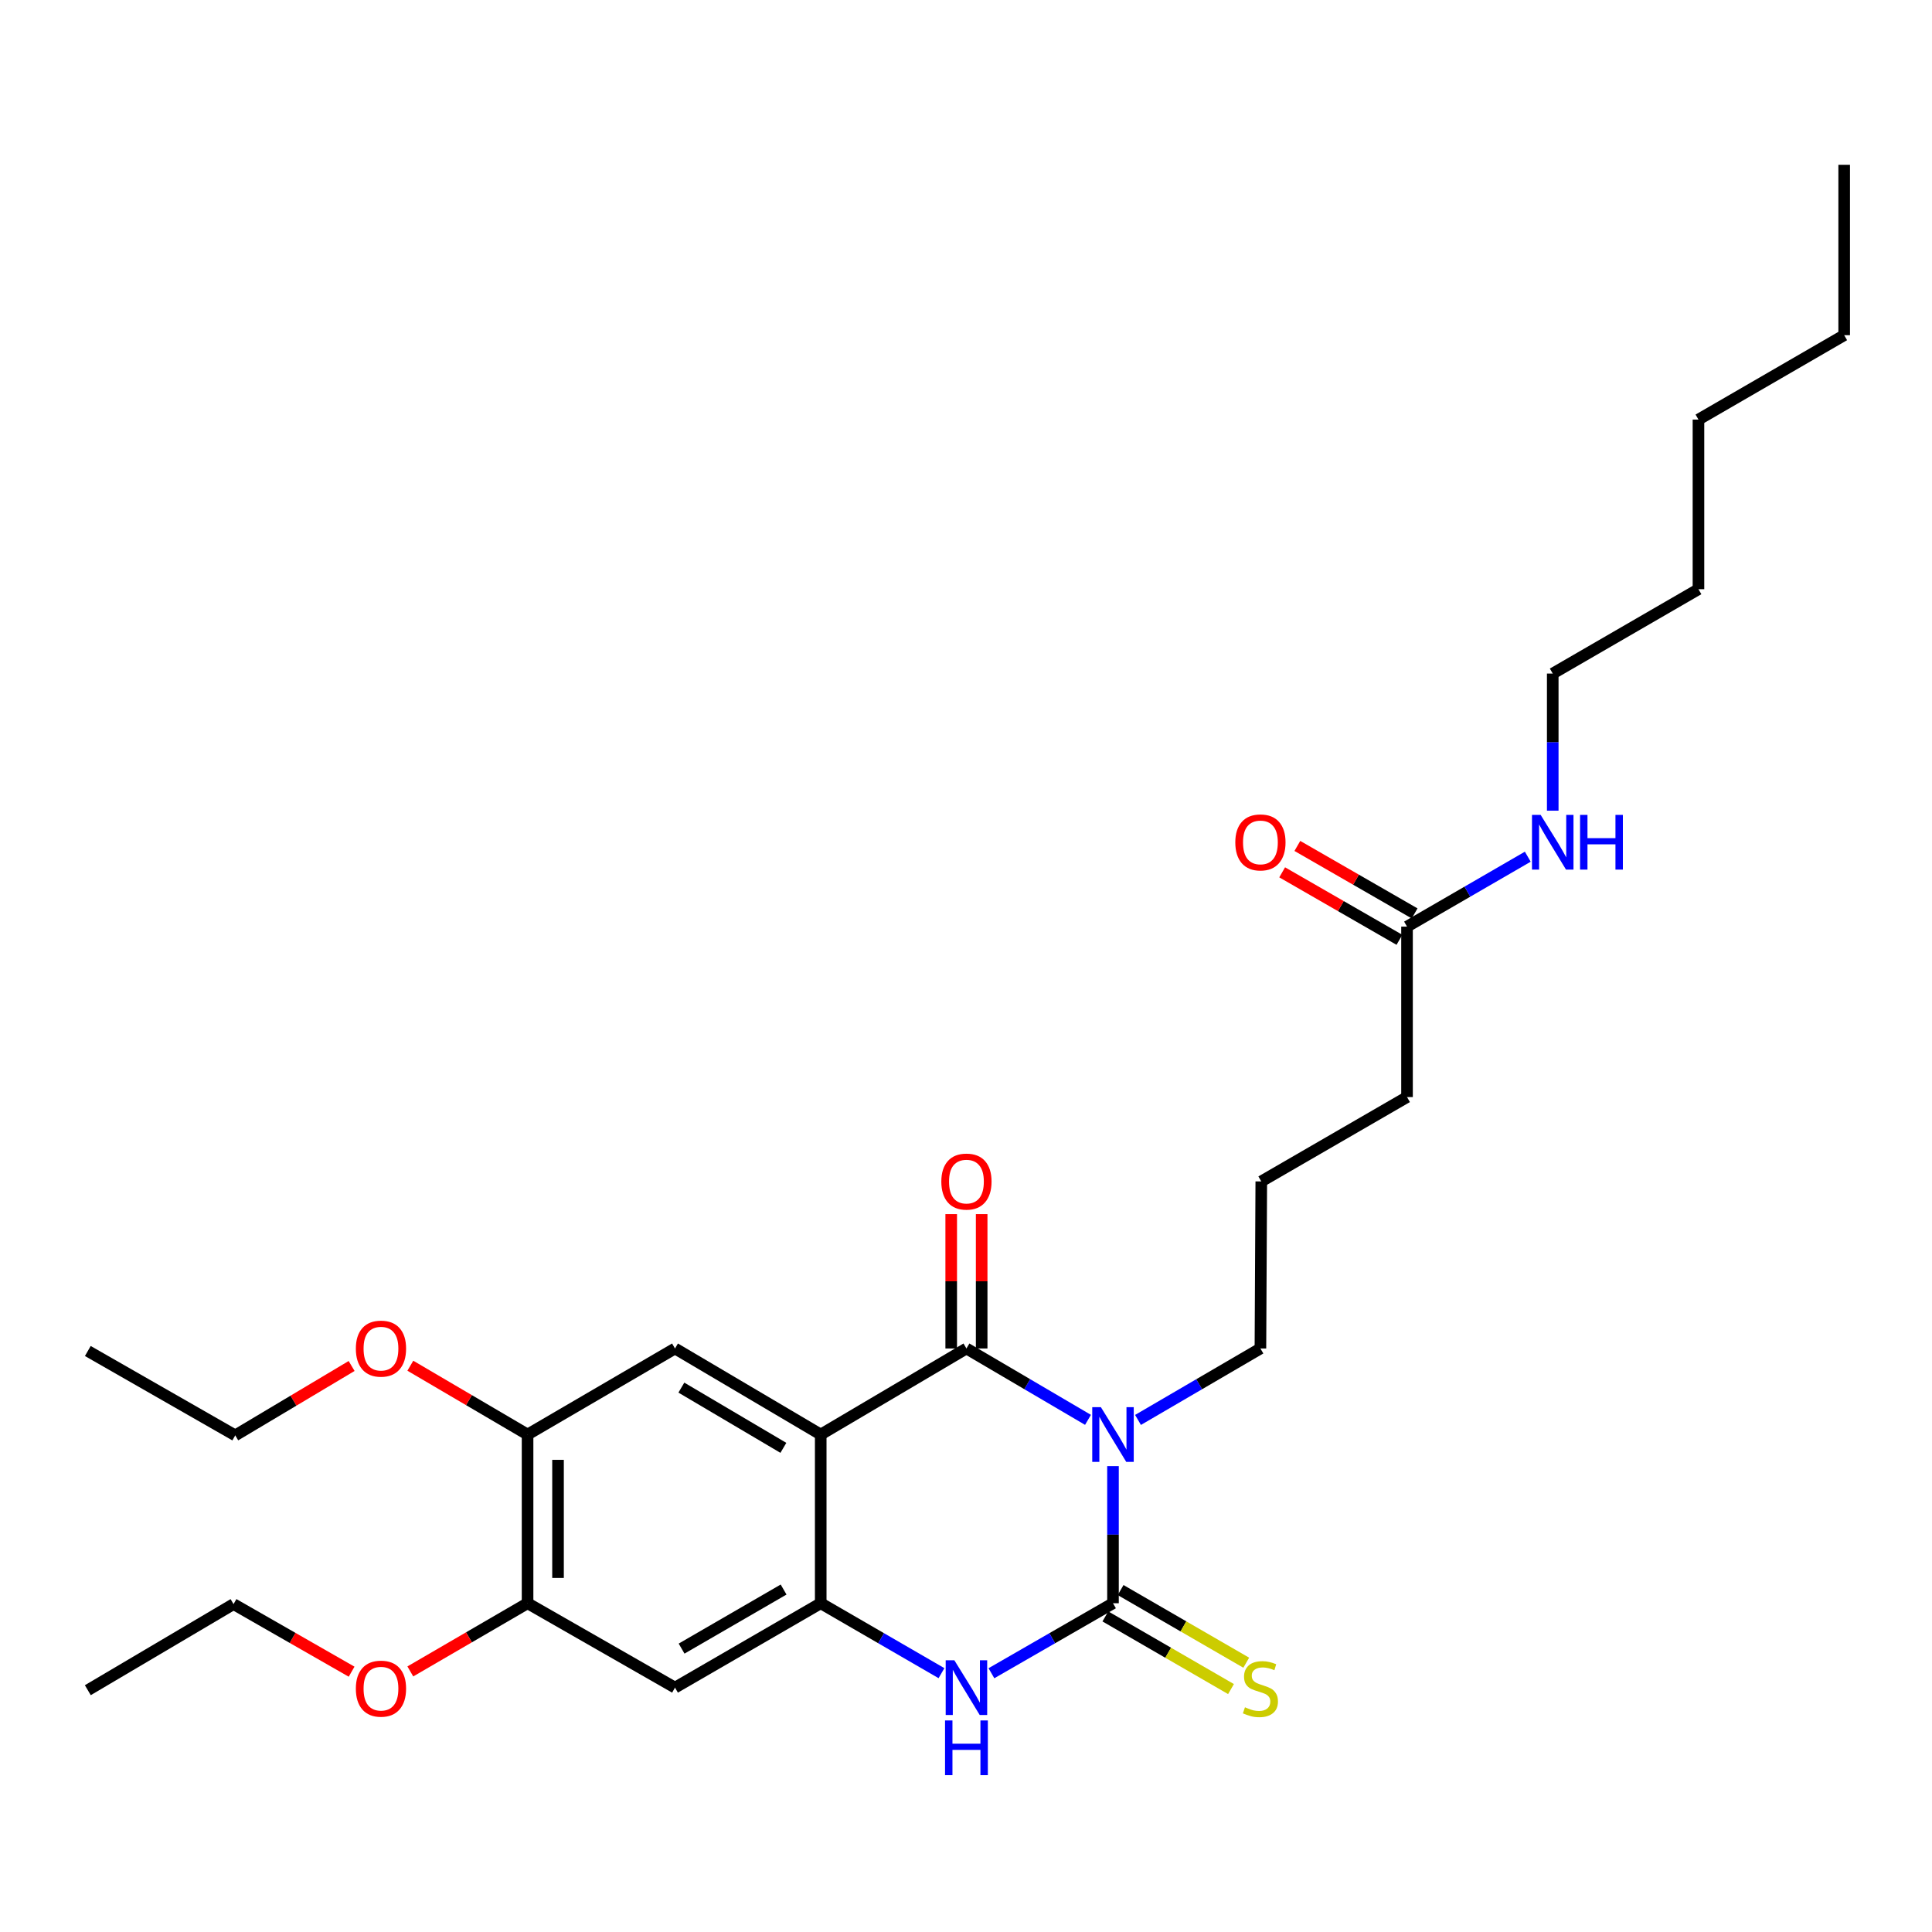 <?xml version='1.0' encoding='iso-8859-1'?>
<svg version='1.1' baseProfile='full'
              xmlns='http://www.w3.org/2000/svg'
                      xmlns:rdkit='http://www.rdkit.org/xml'
                      xmlns:xlink='http://www.w3.org/1999/xlink'
                  xml:space='preserve'
width='1000px' height='1000px' viewBox='0 0 1000 1000'>
<!-- END OF HEADER -->
<rect style='opacity:1.0;fill:#FFFFFF;stroke:none' width='1000' height='1000' x='0' y='0'> </rect>
<path class='bond-0' d='M 563.142,734.916 L 531.685,716.444' style='fill:none;fill-rule:evenodd;stroke:#0000FF;stroke-width:6px;stroke-linecap:butt;stroke-linejoin:miter;stroke-opacity:1' />
<path class='bond-0' d='M 531.685,716.444 L 500.228,697.971' style='fill:none;fill-rule:evenodd;stroke:#000000;stroke-width:6px;stroke-linecap:butt;stroke-linejoin:miter;stroke-opacity:1' />
<path class='bond-1' d='M 576.082,758.857 L 576.082,794.345' style='fill:none;fill-rule:evenodd;stroke:#0000FF;stroke-width:6px;stroke-linecap:butt;stroke-linejoin:miter;stroke-opacity:1' />
<path class='bond-1' d='M 576.082,794.345 L 576.082,829.833' style='fill:none;fill-rule:evenodd;stroke:#000000;stroke-width:6px;stroke-linecap:butt;stroke-linejoin:miter;stroke-opacity:1' />
<path class='bond-13' d='M 589.031,734.956 L 620.711,716.463' style='fill:none;fill-rule:evenodd;stroke:#0000FF;stroke-width:6px;stroke-linecap:butt;stroke-linejoin:miter;stroke-opacity:1' />
<path class='bond-13' d='M 620.711,716.463 L 652.391,697.971' style='fill:none;fill-rule:evenodd;stroke:#000000;stroke-width:6px;stroke-linecap:butt;stroke-linejoin:miter;stroke-opacity:1' />
<path class='bond-2' d='M 500.228,697.971 L 424.803,742.515' style='fill:none;fill-rule:evenodd;stroke:#000000;stroke-width:6px;stroke-linecap:butt;stroke-linejoin:miter;stroke-opacity:1' />
<path class='bond-10' d='M 508.11,697.971 L 508.11,663.197' style='fill:none;fill-rule:evenodd;stroke:#000000;stroke-width:6px;stroke-linecap:butt;stroke-linejoin:miter;stroke-opacity:1' />
<path class='bond-10' d='M 508.11,663.197 L 508.11,628.424' style='fill:none;fill-rule:evenodd;stroke:#FF0000;stroke-width:6px;stroke-linecap:butt;stroke-linejoin:miter;stroke-opacity:1' />
<path class='bond-10' d='M 492.345,697.971 L 492.345,663.197' style='fill:none;fill-rule:evenodd;stroke:#000000;stroke-width:6px;stroke-linecap:butt;stroke-linejoin:miter;stroke-opacity:1' />
<path class='bond-10' d='M 492.345,663.197 L 492.345,628.424' style='fill:none;fill-rule:evenodd;stroke:#FF0000;stroke-width:6px;stroke-linecap:butt;stroke-linejoin:miter;stroke-opacity:1' />
<path class='bond-4' d='M 576.082,829.833 L 544.619,847.949' style='fill:none;fill-rule:evenodd;stroke:#000000;stroke-width:6px;stroke-linecap:butt;stroke-linejoin:miter;stroke-opacity:1' />
<path class='bond-4' d='M 544.619,847.949 L 513.156,866.065' style='fill:none;fill-rule:evenodd;stroke:#0000FF;stroke-width:6px;stroke-linecap:butt;stroke-linejoin:miter;stroke-opacity:1' />
<path class='bond-9' d='M 572.135,836.656 L 604.648,855.459' style='fill:none;fill-rule:evenodd;stroke:#000000;stroke-width:6px;stroke-linecap:butt;stroke-linejoin:miter;stroke-opacity:1' />
<path class='bond-9' d='M 604.648,855.459 L 637.161,874.262' style='fill:none;fill-rule:evenodd;stroke:#CCCC00;stroke-width:6px;stroke-linecap:butt;stroke-linejoin:miter;stroke-opacity:1' />
<path class='bond-9' d='M 580.028,823.009 L 612.541,841.813' style='fill:none;fill-rule:evenodd;stroke:#000000;stroke-width:6px;stroke-linecap:butt;stroke-linejoin:miter;stroke-opacity:1' />
<path class='bond-9' d='M 612.541,841.813 L 645.053,860.616' style='fill:none;fill-rule:evenodd;stroke:#CCCC00;stroke-width:6px;stroke-linecap:butt;stroke-linejoin:miter;stroke-opacity:1' />
<path class='bond-5' d='M 424.803,742.515 L 349.378,697.971' style='fill:none;fill-rule:evenodd;stroke:#000000;stroke-width:6px;stroke-linecap:butt;stroke-linejoin:miter;stroke-opacity:1' />
<path class='bond-5' d='M 405.473,749.407 L 352.675,718.227' style='fill:none;fill-rule:evenodd;stroke:#000000;stroke-width:6px;stroke-linecap:butt;stroke-linejoin:miter;stroke-opacity:1' />
<path class='bond-28' d='M 424.803,742.515 L 424.803,829.833' style='fill:none;fill-rule:evenodd;stroke:#000000;stroke-width:6px;stroke-linecap:butt;stroke-linejoin:miter;stroke-opacity:1' />
<path class='bond-3' d='M 424.803,829.833 L 456.056,847.931' style='fill:none;fill-rule:evenodd;stroke:#000000;stroke-width:6px;stroke-linecap:butt;stroke-linejoin:miter;stroke-opacity:1' />
<path class='bond-3' d='M 456.056,847.931 L 487.309,866.028' style='fill:none;fill-rule:evenodd;stroke:#0000FF;stroke-width:6px;stroke-linecap:butt;stroke-linejoin:miter;stroke-opacity:1' />
<path class='bond-6' d='M 424.803,829.833 L 349.378,873.509' style='fill:none;fill-rule:evenodd;stroke:#000000;stroke-width:6px;stroke-linecap:butt;stroke-linejoin:miter;stroke-opacity:1' />
<path class='bond-6' d='M 405.589,822.742 L 352.792,853.316' style='fill:none;fill-rule:evenodd;stroke:#000000;stroke-width:6px;stroke-linecap:butt;stroke-linejoin:miter;stroke-opacity:1' />
<path class='bond-7' d='M 349.378,697.971 L 273.069,742.515' style='fill:none;fill-rule:evenodd;stroke:#000000;stroke-width:6px;stroke-linecap:butt;stroke-linejoin:miter;stroke-opacity:1' />
<path class='bond-8' d='M 349.378,873.509 L 273.069,829.833' style='fill:none;fill-rule:evenodd;stroke:#000000;stroke-width:6px;stroke-linecap:butt;stroke-linejoin:miter;stroke-opacity:1' />
<path class='bond-15' d='M 273.069,742.515 L 242.729,724.704' style='fill:none;fill-rule:evenodd;stroke:#000000;stroke-width:6px;stroke-linecap:butt;stroke-linejoin:miter;stroke-opacity:1' />
<path class='bond-15' d='M 242.729,724.704 L 212.388,706.893' style='fill:none;fill-rule:evenodd;stroke:#FF0000;stroke-width:6px;stroke-linecap:butt;stroke-linejoin:miter;stroke-opacity:1' />
<path class='bond-29' d='M 273.069,742.515 L 273.069,829.833' style='fill:none;fill-rule:evenodd;stroke:#000000;stroke-width:6px;stroke-linecap:butt;stroke-linejoin:miter;stroke-opacity:1' />
<path class='bond-29' d='M 288.833,755.612 L 288.833,816.735' style='fill:none;fill-rule:evenodd;stroke:#000000;stroke-width:6px;stroke-linecap:butt;stroke-linejoin:miter;stroke-opacity:1' />
<path class='bond-16' d='M 273.069,829.833 L 242.726,847.48' style='fill:none;fill-rule:evenodd;stroke:#000000;stroke-width:6px;stroke-linecap:butt;stroke-linejoin:miter;stroke-opacity:1' />
<path class='bond-16' d='M 242.726,847.48 L 212.383,865.128' style='fill:none;fill-rule:evenodd;stroke:#FF0000;stroke-width:6px;stroke-linecap:butt;stroke-linejoin:miter;stroke-opacity:1' />
<path class='bond-11' d='M 728.271,479.614 L 728.271,567.843' style='fill:none;fill-rule:evenodd;stroke:#000000;stroke-width:6px;stroke-linecap:butt;stroke-linejoin:miter;stroke-opacity:1' />
<path class='bond-12' d='M 732.203,472.782 L 701.857,455.319' style='fill:none;fill-rule:evenodd;stroke:#000000;stroke-width:6px;stroke-linecap:butt;stroke-linejoin:miter;stroke-opacity:1' />
<path class='bond-12' d='M 701.857,455.319 L 671.511,437.855' style='fill:none;fill-rule:evenodd;stroke:#FF0000;stroke-width:6px;stroke-linecap:butt;stroke-linejoin:miter;stroke-opacity:1' />
<path class='bond-12' d='M 724.34,486.446 L 693.994,468.982' style='fill:none;fill-rule:evenodd;stroke:#000000;stroke-width:6px;stroke-linecap:butt;stroke-linejoin:miter;stroke-opacity:1' />
<path class='bond-12' d='M 693.994,468.982 L 663.648,451.519' style='fill:none;fill-rule:evenodd;stroke:#FF0000;stroke-width:6px;stroke-linecap:butt;stroke-linejoin:miter;stroke-opacity:1' />
<path class='bond-14' d='M 728.271,479.614 L 759.524,461.52' style='fill:none;fill-rule:evenodd;stroke:#000000;stroke-width:6px;stroke-linecap:butt;stroke-linejoin:miter;stroke-opacity:1' />
<path class='bond-14' d='M 759.524,461.52 L 790.777,443.425' style='fill:none;fill-rule:evenodd;stroke:#0000FF;stroke-width:6px;stroke-linecap:butt;stroke-linejoin:miter;stroke-opacity:1' />
<path class='bond-17' d='M 652.391,697.971 L 652.838,611.502' style='fill:none;fill-rule:evenodd;stroke:#000000;stroke-width:6px;stroke-linecap:butt;stroke-linejoin:miter;stroke-opacity:1' />
<path class='bond-19' d='M 803.696,419.603 L 803.696,384.12' style='fill:none;fill-rule:evenodd;stroke:#0000FF;stroke-width:6px;stroke-linecap:butt;stroke-linejoin:miter;stroke-opacity:1' />
<path class='bond-19' d='M 803.696,384.12 L 803.696,348.636' style='fill:none;fill-rule:evenodd;stroke:#000000;stroke-width:6px;stroke-linecap:butt;stroke-linejoin:miter;stroke-opacity:1' />
<path class='bond-20' d='M 181.993,707.033 L 151.879,724.993' style='fill:none;fill-rule:evenodd;stroke:#FF0000;stroke-width:6px;stroke-linecap:butt;stroke-linejoin:miter;stroke-opacity:1' />
<path class='bond-20' d='M 151.879,724.993 L 121.764,742.952' style='fill:none;fill-rule:evenodd;stroke:#000000;stroke-width:6px;stroke-linecap:butt;stroke-linejoin:miter;stroke-opacity:1' />
<path class='bond-21' d='M 181.99,865.264 L 151.435,847.772' style='fill:none;fill-rule:evenodd;stroke:#FF0000;stroke-width:6px;stroke-linecap:butt;stroke-linejoin:miter;stroke-opacity:1' />
<path class='bond-21' d='M 151.435,847.772 L 120.879,830.279' style='fill:none;fill-rule:evenodd;stroke:#000000;stroke-width:6px;stroke-linecap:butt;stroke-linejoin:miter;stroke-opacity:1' />
<path class='bond-18' d='M 652.838,611.502 L 728.271,567.843' style='fill:none;fill-rule:evenodd;stroke:#000000;stroke-width:6px;stroke-linecap:butt;stroke-linejoin:miter;stroke-opacity:1' />
<path class='bond-22' d='M 803.696,348.636 L 879.121,304.969' style='fill:none;fill-rule:evenodd;stroke:#000000;stroke-width:6px;stroke-linecap:butt;stroke-linejoin:miter;stroke-opacity:1' />
<path class='bond-26' d='M 121.764,742.952 L 45.455,699.276' style='fill:none;fill-rule:evenodd;stroke:#000000;stroke-width:6px;stroke-linecap:butt;stroke-linejoin:miter;stroke-opacity:1' />
<path class='bond-25' d='M 120.879,830.279 L 45.455,874.841' style='fill:none;fill-rule:evenodd;stroke:#000000;stroke-width:6px;stroke-linecap:butt;stroke-linejoin:miter;stroke-opacity:1' />
<path class='bond-24' d='M 879.121,304.969 L 879.121,217.169' style='fill:none;fill-rule:evenodd;stroke:#000000;stroke-width:6px;stroke-linecap:butt;stroke-linejoin:miter;stroke-opacity:1' />
<path class='bond-23' d='M 954.545,173.492 L 879.121,217.169' style='fill:none;fill-rule:evenodd;stroke:#000000;stroke-width:6px;stroke-linecap:butt;stroke-linejoin:miter;stroke-opacity:1' />
<path class='bond-27' d='M 954.545,173.492 L 954.545,85.298' style='fill:none;fill-rule:evenodd;stroke:#000000;stroke-width:6px;stroke-linecap:butt;stroke-linejoin:miter;stroke-opacity:1' />
<path  class='atom-0' d='M 569.822 728.355
L 579.102 743.355
Q 580.022 744.835, 581.502 747.515
Q 582.982 750.195, 583.062 750.355
L 583.062 728.355
L 586.822 728.355
L 586.822 756.675
L 582.942 756.675
L 572.982 740.275
Q 571.822 738.355, 570.582 736.155
Q 569.382 733.955, 569.022 733.275
L 569.022 756.675
L 565.342 756.675
L 565.342 728.355
L 569.822 728.355
' fill='#0000FF'/>
<path  class='atom-5' d='M 493.968 859.349
L 503.248 874.349
Q 504.168 875.829, 505.648 878.509
Q 507.128 881.189, 507.208 881.349
L 507.208 859.349
L 510.968 859.349
L 510.968 887.669
L 507.088 887.669
L 497.128 871.269
Q 495.968 869.349, 494.728 867.149
Q 493.528 864.949, 493.168 864.269
L 493.168 887.669
L 489.488 887.669
L 489.488 859.349
L 493.968 859.349
' fill='#0000FF'/>
<path  class='atom-5' d='M 489.148 890.501
L 492.988 890.501
L 492.988 902.541
L 507.468 902.541
L 507.468 890.501
L 511.308 890.501
L 511.308 918.821
L 507.468 918.821
L 507.468 905.741
L 492.988 905.741
L 492.988 918.821
L 489.148 918.821
L 489.148 890.501
' fill='#0000FF'/>
<path  class='atom-10' d='M 644.391 883.685
Q 644.711 883.805, 646.031 884.365
Q 647.351 884.925, 648.791 885.285
Q 650.271 885.605, 651.711 885.605
Q 654.391 885.605, 655.951 884.325
Q 657.511 883.005, 657.511 880.725
Q 657.511 879.165, 656.711 878.205
Q 655.951 877.245, 654.751 876.725
Q 653.551 876.205, 651.551 875.605
Q 649.031 874.845, 647.511 874.125
Q 646.031 873.405, 644.951 871.885
Q 643.911 870.365, 643.911 867.805
Q 643.911 864.245, 646.311 862.045
Q 648.751 859.845, 653.551 859.845
Q 656.831 859.845, 660.551 861.405
L 659.631 864.485
Q 656.231 863.085, 653.671 863.085
Q 650.911 863.085, 649.391 864.245
Q 647.871 865.365, 647.911 867.325
Q 647.911 868.845, 648.671 869.765
Q 649.471 870.685, 650.591 871.205
Q 651.751 871.725, 653.671 872.325
Q 656.231 873.125, 657.751 873.925
Q 659.271 874.725, 660.351 876.365
Q 661.471 877.965, 661.471 880.725
Q 661.471 884.645, 658.831 886.765
Q 656.231 888.845, 651.871 888.845
Q 649.351 888.845, 647.431 888.285
Q 645.551 887.765, 643.311 886.845
L 644.391 883.685
' fill='#CCCC00'/>
<path  class='atom-11' d='M 487.228 611.582
Q 487.228 604.782, 490.588 600.982
Q 493.948 597.182, 500.228 597.182
Q 506.508 597.182, 509.868 600.982
Q 513.228 604.782, 513.228 611.582
Q 513.228 618.462, 509.828 622.382
Q 506.428 626.262, 500.228 626.262
Q 493.988 626.262, 490.588 622.382
Q 487.228 618.502, 487.228 611.582
M 500.228 623.062
Q 504.548 623.062, 506.868 620.182
Q 509.228 617.262, 509.228 611.582
Q 509.228 606.022, 506.868 603.222
Q 504.548 600.382, 500.228 600.382
Q 495.908 600.382, 493.548 603.182
Q 491.228 605.982, 491.228 611.582
Q 491.228 617.302, 493.548 620.182
Q 495.908 623.062, 500.228 623.062
' fill='#FF0000'/>
<path  class='atom-13' d='M 639.391 436.026
Q 639.391 429.226, 642.751 425.426
Q 646.111 421.626, 652.391 421.626
Q 658.671 421.626, 662.031 425.426
Q 665.391 429.226, 665.391 436.026
Q 665.391 442.906, 661.991 446.826
Q 658.591 450.706, 652.391 450.706
Q 646.151 450.706, 642.751 446.826
Q 639.391 442.946, 639.391 436.026
M 652.391 447.506
Q 656.711 447.506, 659.031 444.626
Q 661.391 441.706, 661.391 436.026
Q 661.391 430.466, 659.031 427.666
Q 656.711 424.826, 652.391 424.826
Q 648.071 424.826, 645.711 427.626
Q 643.391 430.426, 643.391 436.026
Q 643.391 441.746, 645.711 444.626
Q 648.071 447.506, 652.391 447.506
' fill='#FF0000'/>
<path  class='atom-15' d='M 797.436 421.786
L 806.716 436.786
Q 807.636 438.266, 809.116 440.946
Q 810.596 443.626, 810.676 443.786
L 810.676 421.786
L 814.436 421.786
L 814.436 450.106
L 810.556 450.106
L 800.596 433.706
Q 799.436 431.786, 798.196 429.586
Q 796.996 427.386, 796.636 426.706
L 796.636 450.106
L 792.956 450.106
L 792.956 421.786
L 797.436 421.786
' fill='#0000FF'/>
<path  class='atom-15' d='M 817.836 421.786
L 821.676 421.786
L 821.676 433.826
L 836.156 433.826
L 836.156 421.786
L 839.996 421.786
L 839.996 450.106
L 836.156 450.106
L 836.156 437.026
L 821.676 437.026
L 821.676 450.106
L 817.836 450.106
L 817.836 421.786
' fill='#0000FF'/>
<path  class='atom-16' d='M 184.189 698.051
Q 184.189 691.251, 187.549 687.451
Q 190.909 683.651, 197.189 683.651
Q 203.469 683.651, 206.829 687.451
Q 210.189 691.251, 210.189 698.051
Q 210.189 704.931, 206.789 708.851
Q 203.389 712.731, 197.189 712.731
Q 190.949 712.731, 187.549 708.851
Q 184.189 704.971, 184.189 698.051
M 197.189 709.531
Q 201.509 709.531, 203.829 706.651
Q 206.189 703.731, 206.189 698.051
Q 206.189 692.491, 203.829 689.691
Q 201.509 686.851, 197.189 686.851
Q 192.869 686.851, 190.509 689.651
Q 188.189 692.451, 188.189 698.051
Q 188.189 703.771, 190.509 706.651
Q 192.869 709.531, 197.189 709.531
' fill='#FF0000'/>
<path  class='atom-17' d='M 184.189 874.045
Q 184.189 867.245, 187.549 863.445
Q 190.909 859.645, 197.189 859.645
Q 203.469 859.645, 206.829 863.445
Q 210.189 867.245, 210.189 874.045
Q 210.189 880.925, 206.789 884.845
Q 203.389 888.725, 197.189 888.725
Q 190.949 888.725, 187.549 884.845
Q 184.189 880.965, 184.189 874.045
M 197.189 885.525
Q 201.509 885.525, 203.829 882.645
Q 206.189 879.725, 206.189 874.045
Q 206.189 868.485, 203.829 865.685
Q 201.509 862.845, 197.189 862.845
Q 192.869 862.845, 190.509 865.645
Q 188.189 868.445, 188.189 874.045
Q 188.189 879.765, 190.509 882.645
Q 192.869 885.525, 197.189 885.525
' fill='#FF0000'/>
</svg>
